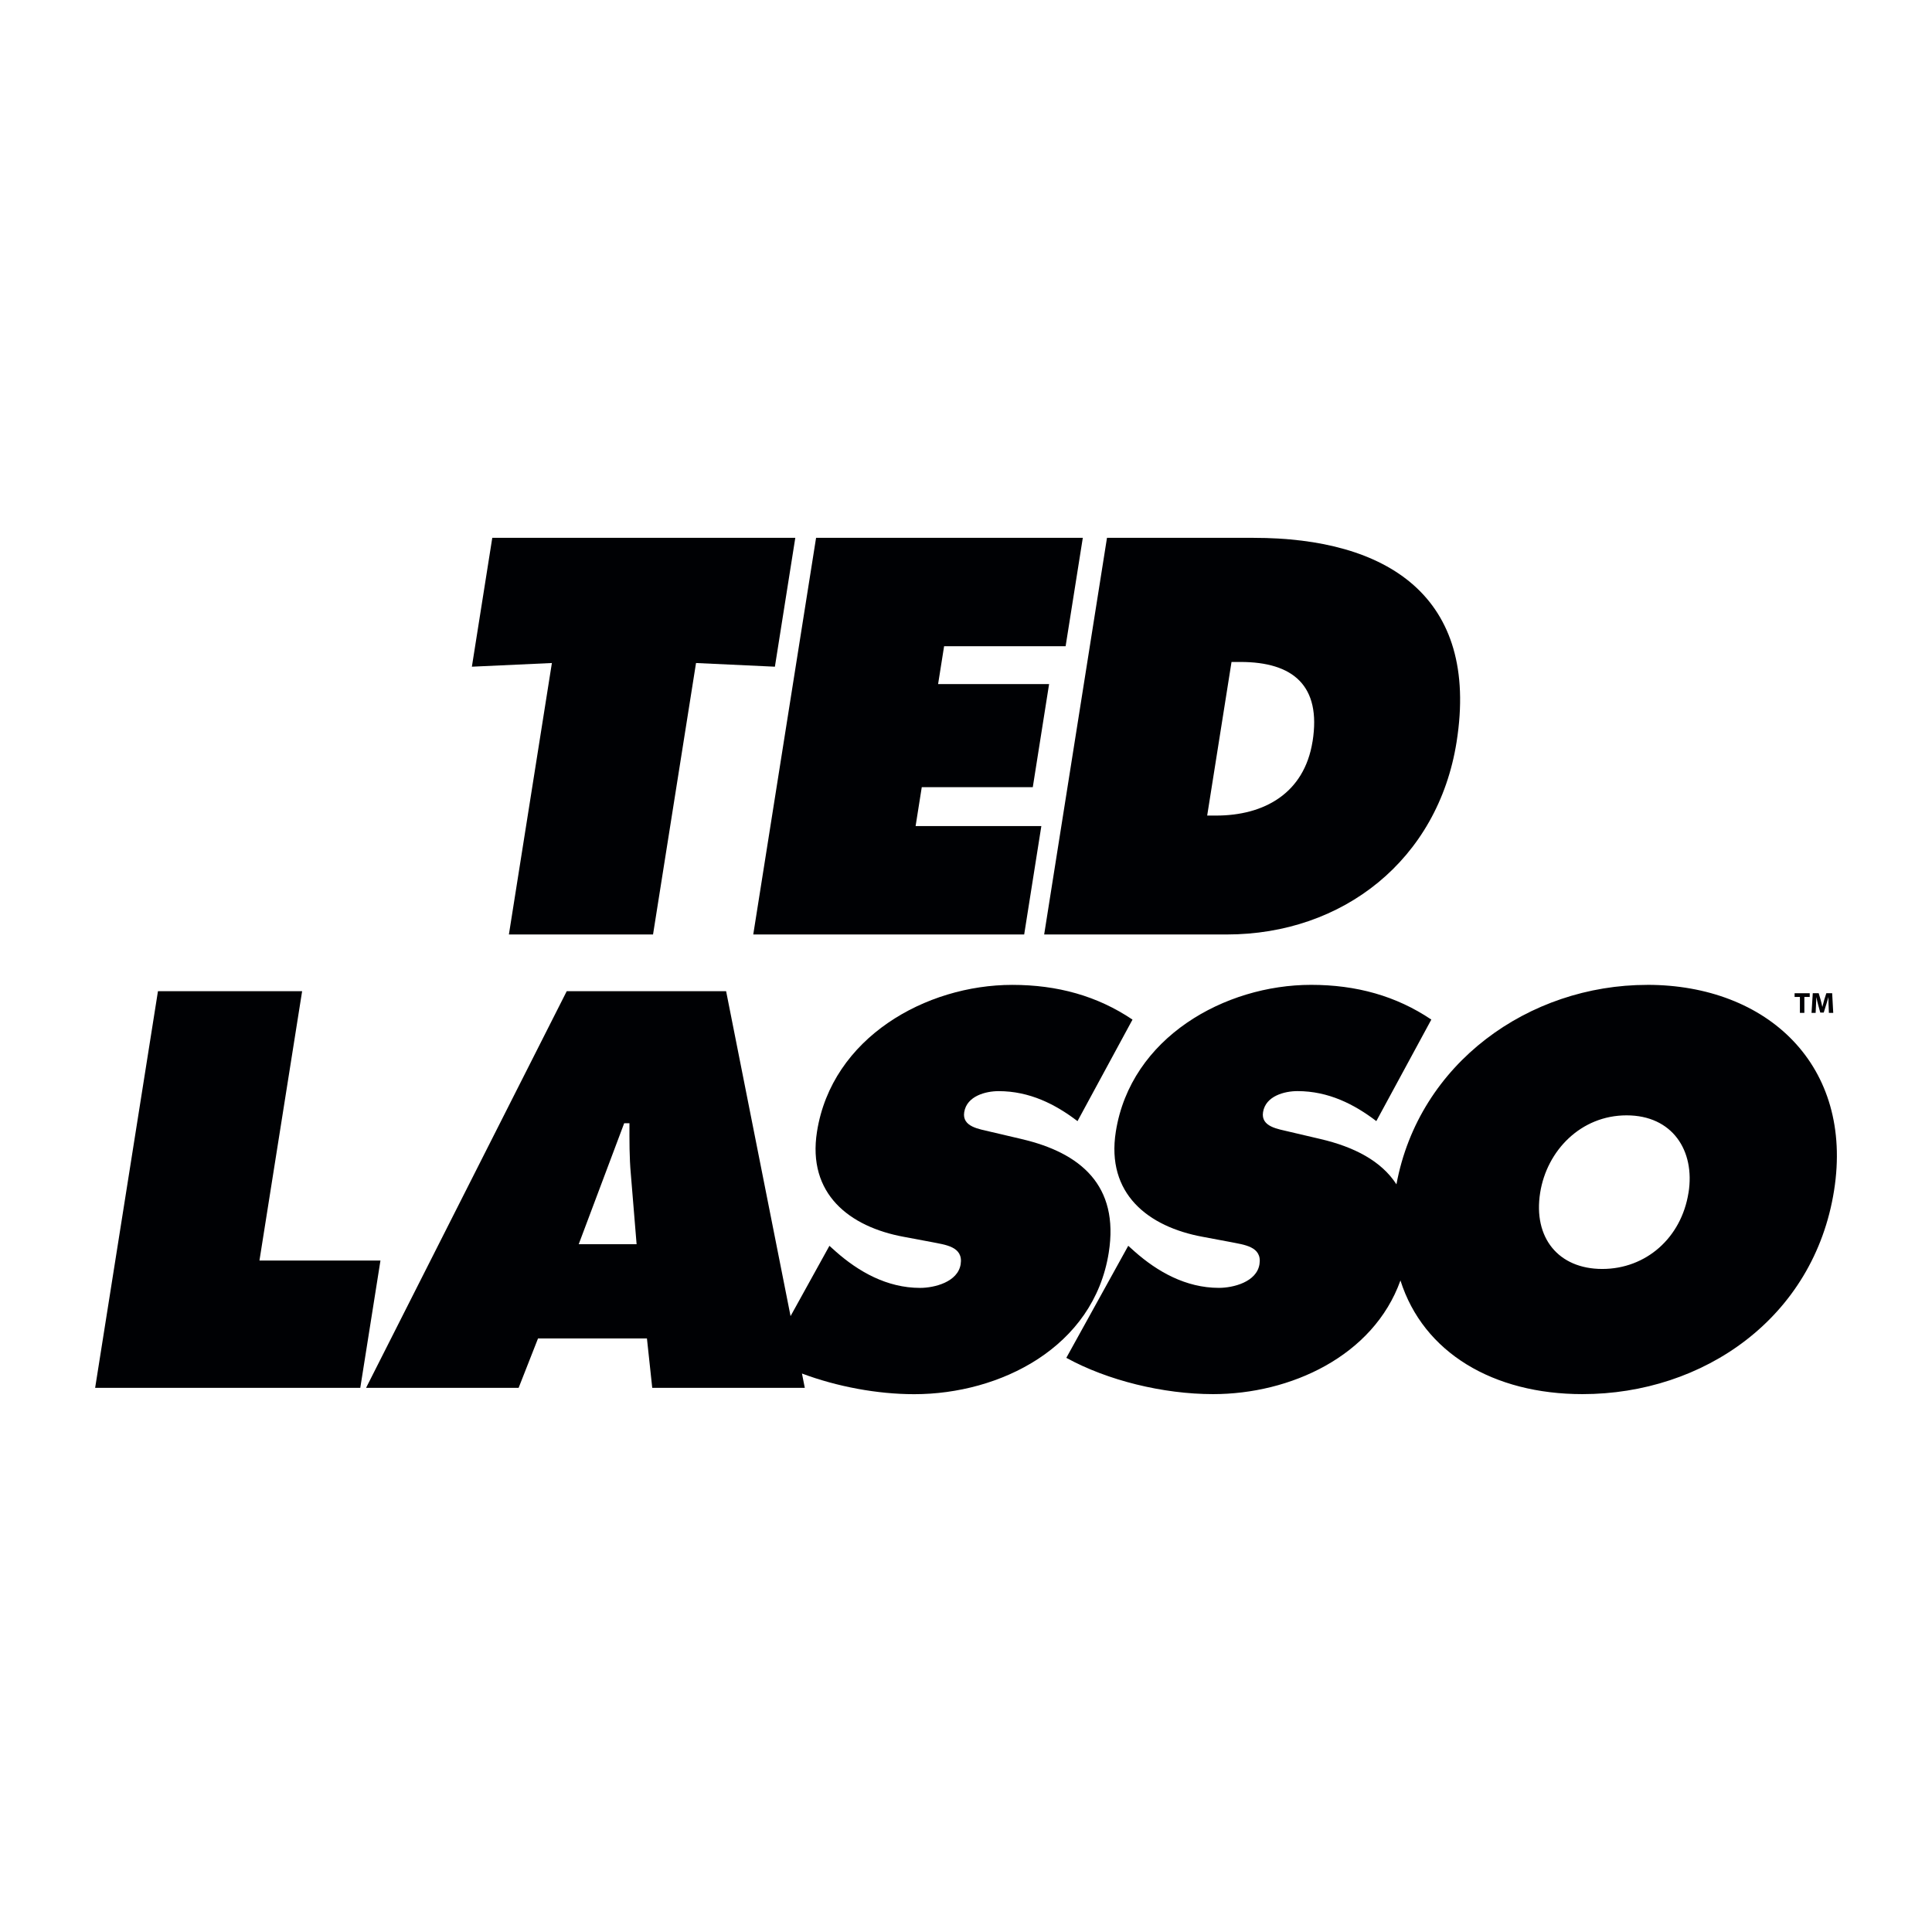 <svg viewBox="0 0 608 608" xmlns="http://www.w3.org/2000/svg" id="Logo">
  <defs>
    <style>
      .cls-1 {
        fill: #000104;
      }
    </style>
  </defs>
  <g>
    <g>
      <polygon points="250.28 169.25 154.92 169.25 148.5 209.81 173.68 208.65 160.15 294.08 205.51 294.08 219.04 208.65 243.86 209.81 250.28 169.25" class="cls-1"></polygon>
      <polygon points="325.02 247.72 330.15 215.28 295.22 215.28 297.11 203.36 335.35 203.36 340.76 169.25 256.82 169.25 237.05 294.08 322.31 294.08 327.71 259.97 288.14 259.97 290.08 247.72 325.02 247.72" class="cls-1"></polygon>
      <path d="M394.56,169.25h-46.19l-19.77,124.83h57.45c36.59,0,66.47-23.51,72.34-60.59,7.26-45.86-21.94-64.23-63.83-64.23ZM413.06,233.32c-2.6,16.39-15.29,23.34-30.35,23.34h-2.81l7.66-48.34h2.82c16.55,0,25.47,7.45,22.69,25Z" class="cls-1"></path>
    </g>
    <g>
      <polygon points="95.08 311.93 49.71 311.93 29.94 436.76 113.38 436.76 119.73 396.69 81.65 396.69 95.08 311.93" class="cls-1"></polygon>
      <path d="M321.47,358.45l-9.9-2.32c-3.35-.83-8.87-1.49-8.13-6.13.81-5.13,6.84-6.62,10.82-6.62,9.77,0,17.89,4.14,24.83,9.44l17.31-31.95c-11.07-7.45-23.6-10.93-37.84-10.93-27.15,0-56.76,16.56-61.45,46.19-3.1,19.54,10.15,29.96,27.37,33.11l8.84,1.66c4.01.83,9.89,1.32,9,6.95-.89,5.63-8.3,7.45-12.77,7.45-10.43,0-19.38-5.13-26.5-11.42l-2.03-1.82-12.23,22.12-20.28-102.25h-50.16l-63.15,124.83h48.01l6.11-15.56h34.27l1.67,15.56h48.01l-.89-4.51c11.04,4.13,23.69,6.5,35.35,6.5,26.98,0,56.47-14.73,61.19-44.53,3.36-21.19-8.92-31.46-27.45-35.76ZM182.12,391.56l14.31-38.08h1.66c-.01,5.3-.05,10.76.44,16.06l1.81,22.02h-18.21Z" class="cls-1"></path>
      <path d="M518.39,309.94c-37.27,0-71.87,24.65-78.93,62.77-4.74-7.35-13.31-11.79-23.95-14.27l-9.9-2.32c-3.35-.83-8.87-1.49-8.13-6.13.81-5.13,6.84-6.62,10.82-6.62,9.77,0,17.89,4.14,24.83,9.44l17.31-31.95c-11.07-7.45-23.6-10.93-37.84-10.93-27.15,0-56.76,16.56-61.45,46.19-3.1,19.54,10.15,29.96,27.37,33.11l8.84,1.66c4.01.83,9.89,1.32,9,6.95-.89,5.63-8.3,7.45-12.77,7.45-10.43,0-19.38-5.13-26.5-11.42l-2.03-1.82-19.49,35.26c12.95,7.12,30.47,11.42,46.2,11.42,24.19,0,50.38-11.85,58.95-35.77,7.22,22.79,29.29,35.77,57.28,35.77,38.08,0,72.84-24,79.18-64.07,6.22-39.24-20.87-64.73-58.78-64.73ZM531.37,375.34c-2.25,14.24-13.4,24-27.14,24s-21.8-9.77-19.54-24c2.1-13.24,12.79-24.34,27.2-24.34s21.59,11.09,19.49,24.34Z" class="cls-1"></path>
    </g>
  </g>
  <g>
    <path d="M566.42,313.74h-1.66v-1.17h4.76v1.17h-1.69v5.01h-1.4v-5.01Z" class="cls-1"></path>
    <path d="M575.45,316.38c-.03-.74-.05-1.64-.05-2.54h-.03c-.19.79-.45,1.67-.69,2.4l-.75,2.41h-1.09l-.66-2.4c-.2-.73-.41-1.61-.56-2.41h-.02c-.04.84-.06,1.79-.11,2.56l-.11,2.35h-1.29l.39-6.19h1.86l.61,2.07c.19.72.39,1.49.52,2.21h.03c.17-.72.39-1.53.59-2.22l.66-2.06h1.83l.34,6.19h-1.37l-.09-2.37Z" class="cls-1"></path>
  </g>
</svg>